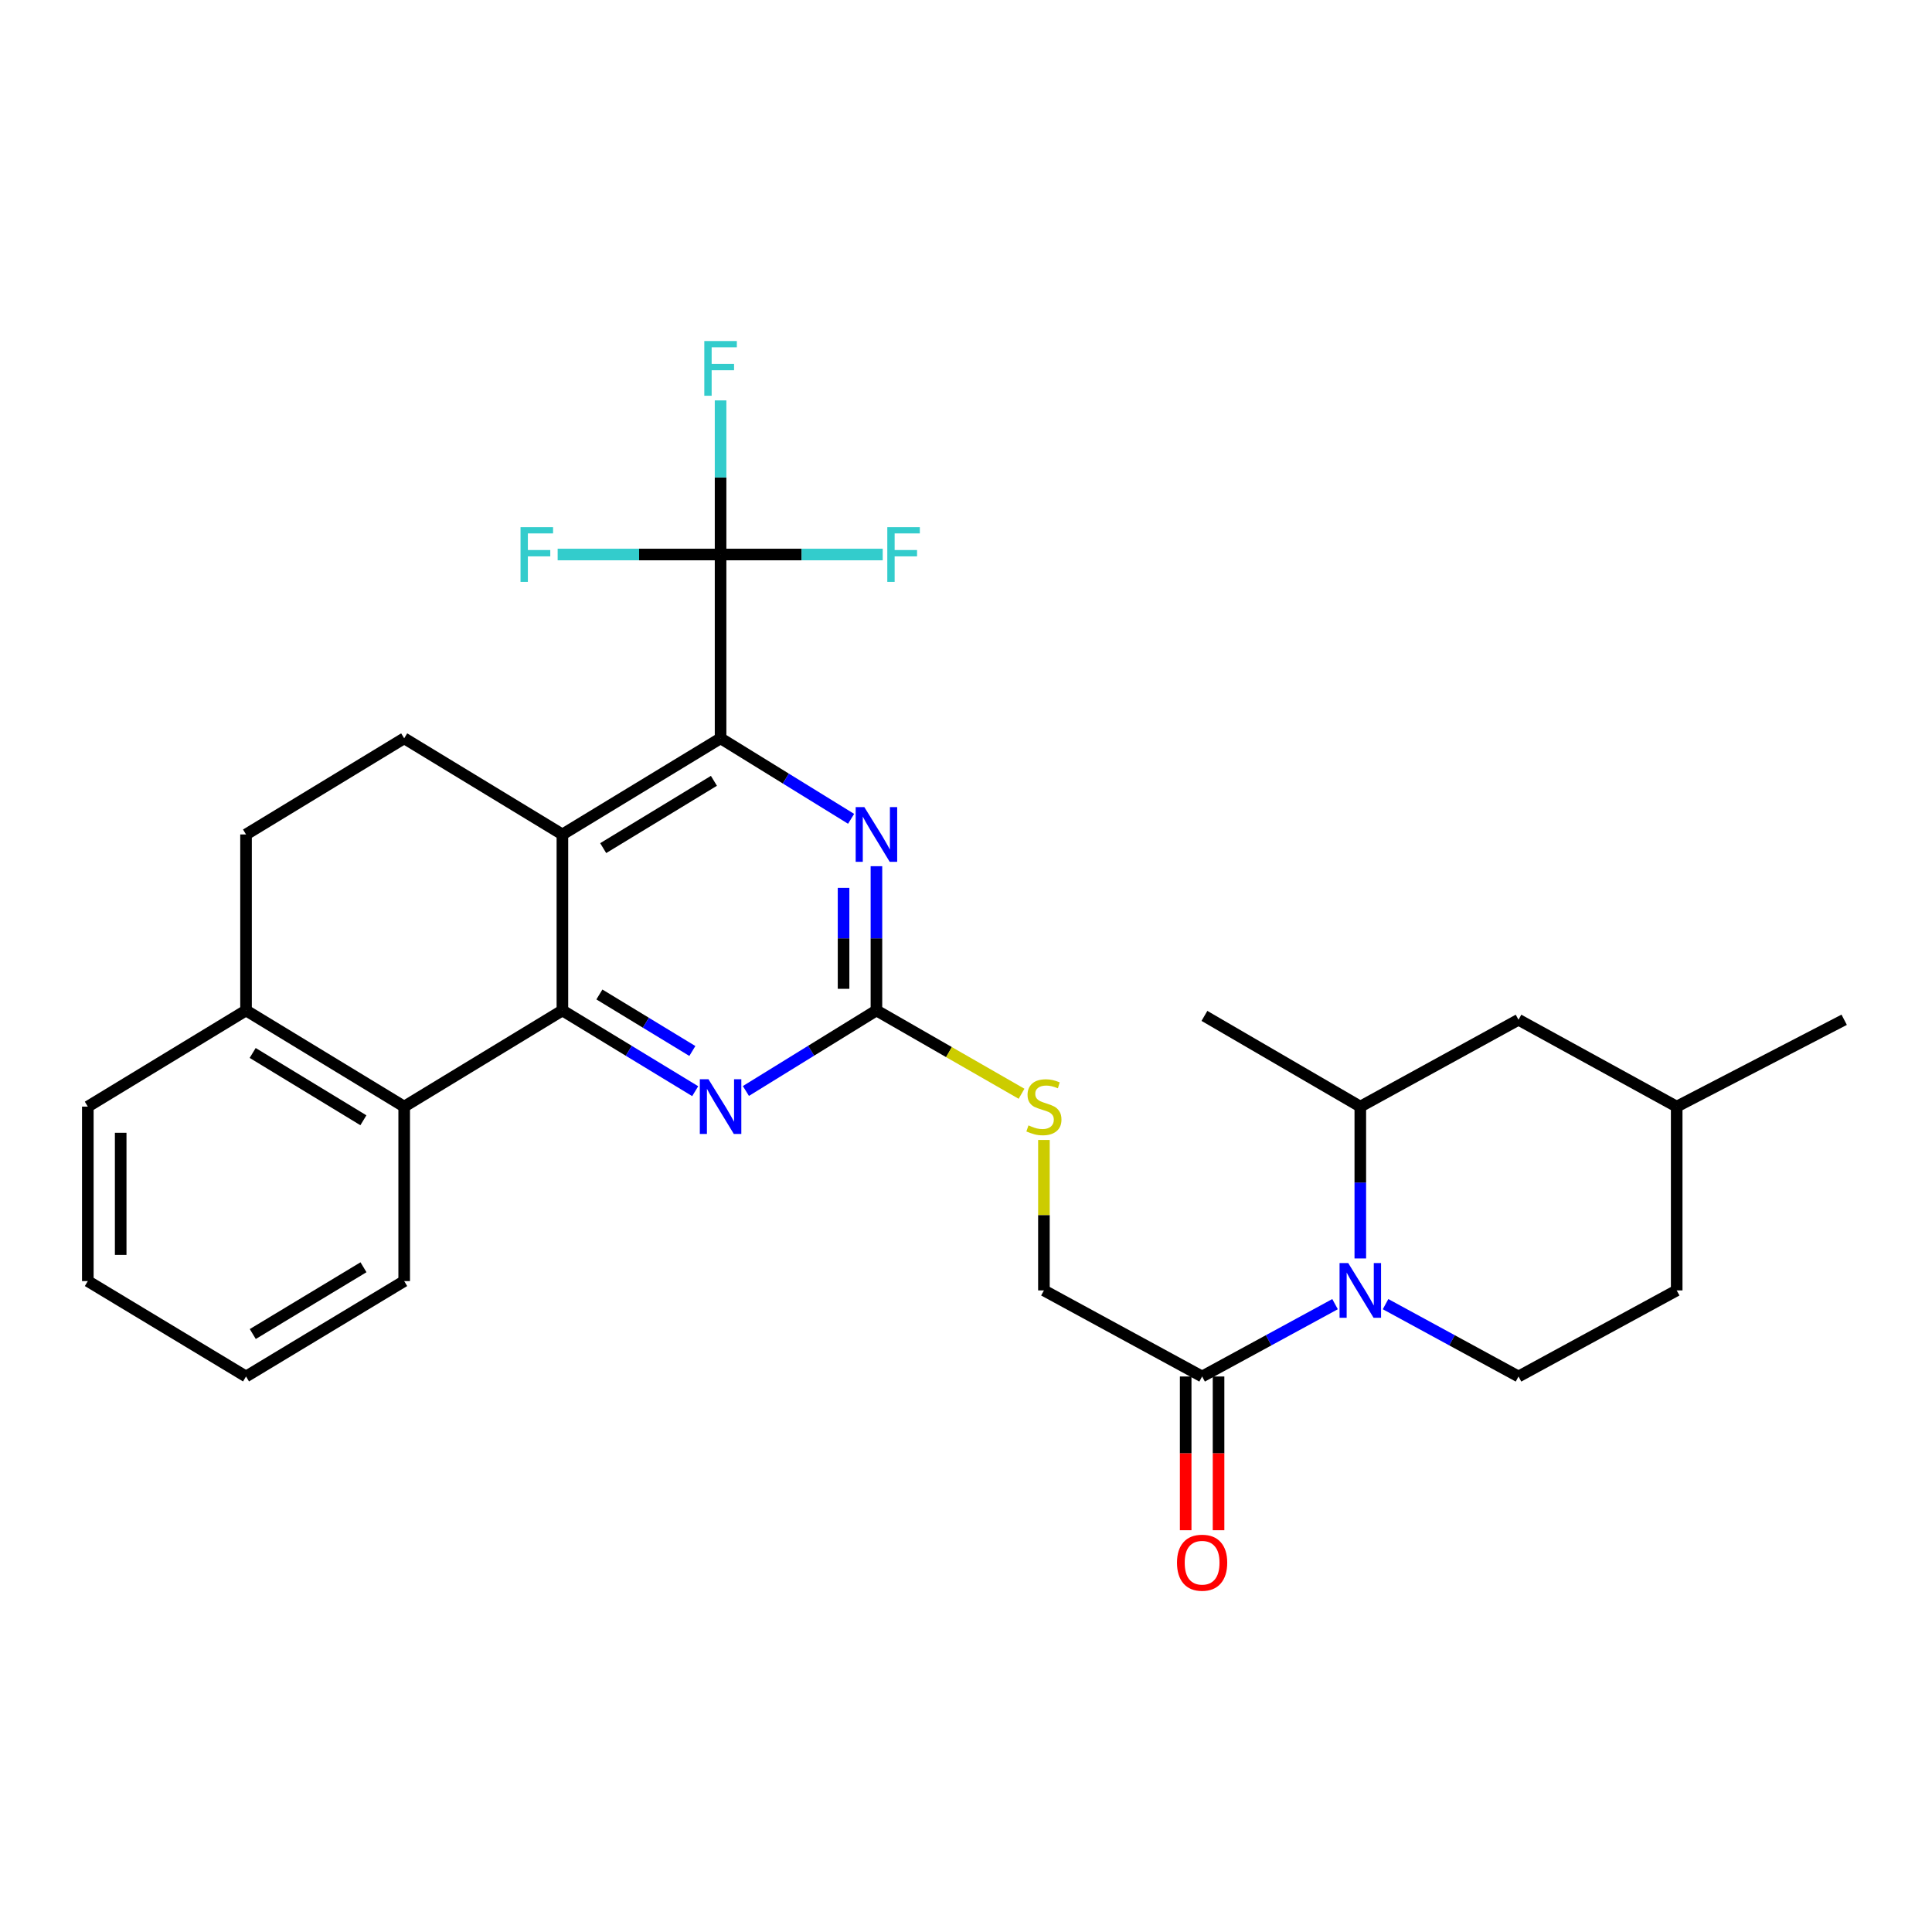 <?xml version='1.0' encoding='iso-8859-1'?>
<svg version='1.1' baseProfile='full'
              xmlns='http://www.w3.org/2000/svg'
                      xmlns:rdkit='http://www.rdkit.org/xml'
                      xmlns:xlink='http://www.w3.org/1999/xlink'
                  xml:space='preserve'
width='1000px' height='1000px' viewBox='0 0 1000 1000'>
<!-- END OF HEADER -->
<rect style='opacity:1.0;fill:#FFFFFF;stroke:none' width='1000' height='1000' x='0' y='0'> </rect>
<path class='bond-0' d='M 291.097,523.007 L 291.097,431.911' style='fill:none;fill-rule:evenodd;stroke:#000000;stroke-width:6px;stroke-linecap:butt;stroke-linejoin:miter;stroke-opacity:1' />
<path class='bond-4' d='M 291.097,523.007 L 325.465,543.901' style='fill:none;fill-rule:evenodd;stroke:#000000;stroke-width:6px;stroke-linecap:butt;stroke-linejoin:miter;stroke-opacity:1' />
<path class='bond-4' d='M 325.465,543.901 L 359.833,564.795' style='fill:none;fill-rule:evenodd;stroke:#0000FF;stroke-width:6px;stroke-linecap:butt;stroke-linejoin:miter;stroke-opacity:1' />
<path class='bond-4' d='M 310.245,514.738 L 334.303,529.363' style='fill:none;fill-rule:evenodd;stroke:#000000;stroke-width:6px;stroke-linecap:butt;stroke-linejoin:miter;stroke-opacity:1' />
<path class='bond-4' d='M 334.303,529.363 L 358.36,543.989' style='fill:none;fill-rule:evenodd;stroke:#0000FF;stroke-width:6px;stroke-linecap:butt;stroke-linejoin:miter;stroke-opacity:1' />
<path class='bond-7' d='M 291.097,523.007 L 209.207,572.78' style='fill:none;fill-rule:evenodd;stroke:#000000;stroke-width:6px;stroke-linecap:butt;stroke-linejoin:miter;stroke-opacity:1' />
<path class='bond-1' d='M 291.097,431.911 L 372.968,382.147' style='fill:none;fill-rule:evenodd;stroke:#000000;stroke-width:6px;stroke-linecap:butt;stroke-linejoin:miter;stroke-opacity:1' />
<path class='bond-1' d='M 312.214,438.984 L 369.524,404.15' style='fill:none;fill-rule:evenodd;stroke:#000000;stroke-width:6px;stroke-linecap:butt;stroke-linejoin:miter;stroke-opacity:1' />
<path class='bond-10' d='M 291.097,431.911 L 209.207,382.147' style='fill:none;fill-rule:evenodd;stroke:#000000;stroke-width:6px;stroke-linecap:butt;stroke-linejoin:miter;stroke-opacity:1' />
<path class='bond-3' d='M 372.968,382.147 L 372.968,287.015' style='fill:none;fill-rule:evenodd;stroke:#000000;stroke-width:6px;stroke-linecap:butt;stroke-linejoin:miter;stroke-opacity:1' />
<path class='bond-30' d='M 372.968,382.147 L 406.749,402.985' style='fill:none;fill-rule:evenodd;stroke:#000000;stroke-width:6px;stroke-linecap:butt;stroke-linejoin:miter;stroke-opacity:1' />
<path class='bond-30' d='M 406.749,402.985 L 440.529,423.824' style='fill:none;fill-rule:evenodd;stroke:#0000FF;stroke-width:6px;stroke-linecap:butt;stroke-linejoin:miter;stroke-opacity:1' />
<path class='bond-2' d='M 691.022,675.025 L 656.617,693.746' style='fill:none;fill-rule:evenodd;stroke:#0000FF;stroke-width:6px;stroke-linecap:butt;stroke-linejoin:miter;stroke-opacity:1' />
<path class='bond-2' d='M 656.617,693.746 L 622.211,712.468' style='fill:none;fill-rule:evenodd;stroke:#000000;stroke-width:6px;stroke-linecap:butt;stroke-linejoin:miter;stroke-opacity:1' />
<path class='bond-9' d='M 704.092,651.374 L 704.092,612.077' style='fill:none;fill-rule:evenodd;stroke:#0000FF;stroke-width:6px;stroke-linecap:butt;stroke-linejoin:miter;stroke-opacity:1' />
<path class='bond-9' d='M 704.092,612.077 L 704.092,572.78' style='fill:none;fill-rule:evenodd;stroke:#000000;stroke-width:6px;stroke-linecap:butt;stroke-linejoin:miter;stroke-opacity:1' />
<path class='bond-11' d='M 717.163,675.024 L 751.573,693.746' style='fill:none;fill-rule:evenodd;stroke:#0000FF;stroke-width:6px;stroke-linecap:butt;stroke-linejoin:miter;stroke-opacity:1' />
<path class='bond-11' d='M 751.573,693.746 L 785.982,712.468' style='fill:none;fill-rule:evenodd;stroke:#000000;stroke-width:6px;stroke-linecap:butt;stroke-linejoin:miter;stroke-opacity:1' />
<path class='bond-18' d='M 372.968,287.015 L 414.932,287.015' style='fill:none;fill-rule:evenodd;stroke:#000000;stroke-width:6px;stroke-linecap:butt;stroke-linejoin:miter;stroke-opacity:1' />
<path class='bond-18' d='M 414.932,287.015 L 456.896,287.015' style='fill:none;fill-rule:evenodd;stroke:#33CCCC;stroke-width:6px;stroke-linecap:butt;stroke-linejoin:miter;stroke-opacity:1' />
<path class='bond-19' d='M 372.968,287.015 L 372.968,247.133' style='fill:none;fill-rule:evenodd;stroke:#000000;stroke-width:6px;stroke-linecap:butt;stroke-linejoin:miter;stroke-opacity:1' />
<path class='bond-19' d='M 372.968,247.133 L 372.968,207.251' style='fill:none;fill-rule:evenodd;stroke:#33CCCC;stroke-width:6px;stroke-linecap:butt;stroke-linejoin:miter;stroke-opacity:1' />
<path class='bond-20' d='M 372.968,287.015 L 330.806,287.015' style='fill:none;fill-rule:evenodd;stroke:#000000;stroke-width:6px;stroke-linecap:butt;stroke-linejoin:miter;stroke-opacity:1' />
<path class='bond-20' d='M 330.806,287.015 L 288.643,287.015' style='fill:none;fill-rule:evenodd;stroke:#33CCCC;stroke-width:6px;stroke-linecap:butt;stroke-linejoin:miter;stroke-opacity:1' />
<path class='bond-5' d='M 386.078,564.691 L 419.858,543.849' style='fill:none;fill-rule:evenodd;stroke:#0000FF;stroke-width:6px;stroke-linecap:butt;stroke-linejoin:miter;stroke-opacity:1' />
<path class='bond-5' d='M 419.858,543.849 L 453.639,523.007' style='fill:none;fill-rule:evenodd;stroke:#000000;stroke-width:6px;stroke-linecap:butt;stroke-linejoin:miter;stroke-opacity:1' />
<path class='bond-6' d='M 453.639,523.007 L 453.639,485.678' style='fill:none;fill-rule:evenodd;stroke:#000000;stroke-width:6px;stroke-linecap:butt;stroke-linejoin:miter;stroke-opacity:1' />
<path class='bond-6' d='M 453.639,485.678 L 453.639,448.348' style='fill:none;fill-rule:evenodd;stroke:#0000FF;stroke-width:6px;stroke-linecap:butt;stroke-linejoin:miter;stroke-opacity:1' />
<path class='bond-6' d='M 436.626,511.808 L 436.626,485.678' style='fill:none;fill-rule:evenodd;stroke:#000000;stroke-width:6px;stroke-linecap:butt;stroke-linejoin:miter;stroke-opacity:1' />
<path class='bond-6' d='M 436.626,485.678 L 436.626,459.547' style='fill:none;fill-rule:evenodd;stroke:#0000FF;stroke-width:6px;stroke-linecap:butt;stroke-linejoin:miter;stroke-opacity:1' />
<path class='bond-12' d='M 453.639,523.007 L 491.195,544.57' style='fill:none;fill-rule:evenodd;stroke:#000000;stroke-width:6px;stroke-linecap:butt;stroke-linejoin:miter;stroke-opacity:1' />
<path class='bond-12' d='M 491.195,544.57 L 528.752,566.132' style='fill:none;fill-rule:evenodd;stroke:#CCCC00;stroke-width:6px;stroke-linecap:butt;stroke-linejoin:miter;stroke-opacity:1' />
<path class='bond-13' d='M 209.207,572.78 L 127.345,523.007' style='fill:none;fill-rule:evenodd;stroke:#000000;stroke-width:6px;stroke-linecap:butt;stroke-linejoin:miter;stroke-opacity:1' />
<path class='bond-13' d='M 188.089,579.851 L 130.785,545.01' style='fill:none;fill-rule:evenodd;stroke:#000000;stroke-width:6px;stroke-linecap:butt;stroke-linejoin:miter;stroke-opacity:1' />
<path class='bond-23' d='M 209.207,572.78 L 209.207,663.092' style='fill:none;fill-rule:evenodd;stroke:#000000;stroke-width:6px;stroke-linecap:butt;stroke-linejoin:miter;stroke-opacity:1' />
<path class='bond-8' d='M 622.211,712.468 L 540.331,667.912' style='fill:none;fill-rule:evenodd;stroke:#000000;stroke-width:6px;stroke-linecap:butt;stroke-linejoin:miter;stroke-opacity:1' />
<path class='bond-16' d='M 613.705,712.468 L 613.705,752.256' style='fill:none;fill-rule:evenodd;stroke:#000000;stroke-width:6px;stroke-linecap:butt;stroke-linejoin:miter;stroke-opacity:1' />
<path class='bond-16' d='M 613.705,752.256 L 613.705,792.044' style='fill:none;fill-rule:evenodd;stroke:#FF0000;stroke-width:6px;stroke-linecap:butt;stroke-linejoin:miter;stroke-opacity:1' />
<path class='bond-16' d='M 630.718,712.468 L 630.718,752.256' style='fill:none;fill-rule:evenodd;stroke:#000000;stroke-width:6px;stroke-linecap:butt;stroke-linejoin:miter;stroke-opacity:1' />
<path class='bond-16' d='M 630.718,752.256 L 630.718,792.044' style='fill:none;fill-rule:evenodd;stroke:#FF0000;stroke-width:6px;stroke-linecap:butt;stroke-linejoin:miter;stroke-opacity:1' />
<path class='bond-15' d='M 704.092,572.78 L 785.982,527.827' style='fill:none;fill-rule:evenodd;stroke:#000000;stroke-width:6px;stroke-linecap:butt;stroke-linejoin:miter;stroke-opacity:1' />
<path class='bond-24' d='M 704.092,572.78 L 623.412,525.824' style='fill:none;fill-rule:evenodd;stroke:#000000;stroke-width:6px;stroke-linecap:butt;stroke-linejoin:miter;stroke-opacity:1' />
<path class='bond-29' d='M 209.207,382.147 L 127.345,431.911' style='fill:none;fill-rule:evenodd;stroke:#000000;stroke-width:6px;stroke-linecap:butt;stroke-linejoin:miter;stroke-opacity:1' />
<path class='bond-21' d='M 785.982,712.468 L 867.854,667.912' style='fill:none;fill-rule:evenodd;stroke:#000000;stroke-width:6px;stroke-linecap:butt;stroke-linejoin:miter;stroke-opacity:1' />
<path class='bond-14' d='M 540.331,590.038 L 540.331,628.975' style='fill:none;fill-rule:evenodd;stroke:#CCCC00;stroke-width:6px;stroke-linecap:butt;stroke-linejoin:miter;stroke-opacity:1' />
<path class='bond-14' d='M 540.331,628.975 L 540.331,667.912' style='fill:none;fill-rule:evenodd;stroke:#000000;stroke-width:6px;stroke-linecap:butt;stroke-linejoin:miter;stroke-opacity:1' />
<path class='bond-17' d='M 127.345,523.007 L 127.345,431.911' style='fill:none;fill-rule:evenodd;stroke:#000000;stroke-width:6px;stroke-linecap:butt;stroke-linejoin:miter;stroke-opacity:1' />
<path class='bond-25' d='M 127.345,523.007 L 45.455,572.78' style='fill:none;fill-rule:evenodd;stroke:#000000;stroke-width:6px;stroke-linecap:butt;stroke-linejoin:miter;stroke-opacity:1' />
<path class='bond-32' d='M 785.982,527.827 L 867.854,572.78' style='fill:none;fill-rule:evenodd;stroke:#000000;stroke-width:6px;stroke-linecap:butt;stroke-linejoin:miter;stroke-opacity:1' />
<path class='bond-22' d='M 867.854,667.912 L 867.854,572.78' style='fill:none;fill-rule:evenodd;stroke:#000000;stroke-width:6px;stroke-linecap:butt;stroke-linejoin:miter;stroke-opacity:1' />
<path class='bond-26' d='M 867.854,572.78 L 954.545,527.827' style='fill:none;fill-rule:evenodd;stroke:#000000;stroke-width:6px;stroke-linecap:butt;stroke-linejoin:miter;stroke-opacity:1' />
<path class='bond-27' d='M 209.207,663.092 L 127.345,712.468' style='fill:none;fill-rule:evenodd;stroke:#000000;stroke-width:6px;stroke-linecap:butt;stroke-linejoin:miter;stroke-opacity:1' />
<path class='bond-27' d='M 188.14,655.93 L 130.837,690.493' style='fill:none;fill-rule:evenodd;stroke:#000000;stroke-width:6px;stroke-linecap:butt;stroke-linejoin:miter;stroke-opacity:1' />
<path class='bond-31' d='M 45.455,572.78 L 45.455,663.092' style='fill:none;fill-rule:evenodd;stroke:#000000;stroke-width:6px;stroke-linecap:butt;stroke-linejoin:miter;stroke-opacity:1' />
<path class='bond-31' d='M 62.468,586.327 L 62.468,649.545' style='fill:none;fill-rule:evenodd;stroke:#000000;stroke-width:6px;stroke-linecap:butt;stroke-linejoin:miter;stroke-opacity:1' />
<path class='bond-28' d='M 127.345,712.468 L 45.455,663.092' style='fill:none;fill-rule:evenodd;stroke:#000000;stroke-width:6px;stroke-linecap:butt;stroke-linejoin:miter;stroke-opacity:1' />
<path  class='atom-3' d='M 697.832 653.752
L 707.112 668.752
Q 708.032 670.232, 709.512 672.912
Q 710.992 675.592, 711.072 675.752
L 711.072 653.752
L 714.832 653.752
L 714.832 682.072
L 710.952 682.072
L 700.992 665.672
Q 699.832 663.752, 698.592 661.552
Q 697.392 659.352, 697.032 658.672
L 697.032 682.072
L 693.352 682.072
L 693.352 653.752
L 697.832 653.752
' fill='#0000FF'/>
<path  class='atom-5' d='M 366.708 558.62
L 375.988 573.62
Q 376.908 575.1, 378.388 577.78
Q 379.868 580.46, 379.948 580.62
L 379.948 558.62
L 383.708 558.62
L 383.708 586.94
L 379.828 586.94
L 369.868 570.54
Q 368.708 568.62, 367.468 566.42
Q 366.268 564.22, 365.908 563.54
L 365.908 586.94
L 362.228 586.94
L 362.228 558.62
L 366.708 558.62
' fill='#0000FF'/>
<path  class='atom-7' d='M 447.379 417.751
L 456.659 432.751
Q 457.579 434.231, 459.059 436.911
Q 460.539 439.591, 460.619 439.751
L 460.619 417.751
L 464.379 417.751
L 464.379 446.071
L 460.499 446.071
L 450.539 429.671
Q 449.379 427.751, 448.139 425.551
Q 446.939 423.351, 446.579 422.671
L 446.579 446.071
L 442.899 446.071
L 442.899 417.751
L 447.379 417.751
' fill='#0000FF'/>
<path  class='atom-13' d='M 532.331 582.5
Q 532.651 582.62, 533.971 583.18
Q 535.291 583.74, 536.731 584.1
Q 538.211 584.42, 539.651 584.42
Q 542.331 584.42, 543.891 583.14
Q 545.451 581.82, 545.451 579.54
Q 545.451 577.98, 544.651 577.02
Q 543.891 576.06, 542.691 575.54
Q 541.491 575.02, 539.491 574.42
Q 536.971 573.66, 535.451 572.94
Q 533.971 572.22, 532.891 570.7
Q 531.851 569.18, 531.851 566.62
Q 531.851 563.06, 534.251 560.86
Q 536.691 558.66, 541.491 558.66
Q 544.771 558.66, 548.491 560.22
L 547.571 563.3
Q 544.171 561.9, 541.611 561.9
Q 538.851 561.9, 537.331 563.06
Q 535.811 564.18, 535.851 566.14
Q 535.851 567.66, 536.611 568.58
Q 537.411 569.5, 538.531 570.02
Q 539.691 570.54, 541.611 571.14
Q 544.171 571.94, 545.691 572.74
Q 547.211 573.54, 548.291 575.18
Q 549.411 576.78, 549.411 579.54
Q 549.411 583.46, 546.771 585.58
Q 544.171 587.66, 539.811 587.66
Q 537.291 587.66, 535.371 587.1
Q 533.491 586.58, 531.251 585.66
L 532.331 582.5
' fill='#CCCC00'/>
<path  class='atom-17' d='M 609.211 808.852
Q 609.211 802.052, 612.571 798.252
Q 615.931 794.452, 622.211 794.452
Q 628.491 794.452, 631.851 798.252
Q 635.211 802.052, 635.211 808.852
Q 635.211 815.732, 631.811 819.652
Q 628.411 823.532, 622.211 823.532
Q 615.971 823.532, 612.571 819.652
Q 609.211 815.772, 609.211 808.852
M 622.211 820.332
Q 626.531 820.332, 628.851 817.452
Q 631.211 814.532, 631.211 808.852
Q 631.211 803.292, 628.851 800.492
Q 626.531 797.652, 622.211 797.652
Q 617.891 797.652, 615.531 800.452
Q 613.211 803.252, 613.211 808.852
Q 613.211 814.572, 615.531 817.452
Q 617.891 820.332, 622.211 820.332
' fill='#FF0000'/>
<path  class='atom-19' d='M 459.264 272.855
L 476.104 272.855
L 476.104 276.095
L 463.064 276.095
L 463.064 284.695
L 474.664 284.695
L 474.664 287.975
L 463.064 287.975
L 463.064 301.175
L 459.264 301.175
L 459.264 272.855
' fill='#33CCCC'/>
<path  class='atom-20' d='M 364.548 176.522
L 381.388 176.522
L 381.388 179.762
L 368.348 179.762
L 368.348 188.362
L 379.948 188.362
L 379.948 191.642
L 368.348 191.642
L 368.348 204.842
L 364.548 204.842
L 364.548 176.522
' fill='#33CCCC'/>
<path  class='atom-21' d='M 269.425 272.855
L 286.265 272.855
L 286.265 276.095
L 273.225 276.095
L 273.225 284.695
L 284.825 284.695
L 284.825 287.975
L 273.225 287.975
L 273.225 301.175
L 269.425 301.175
L 269.425 272.855
' fill='#33CCCC'/>
</svg>
